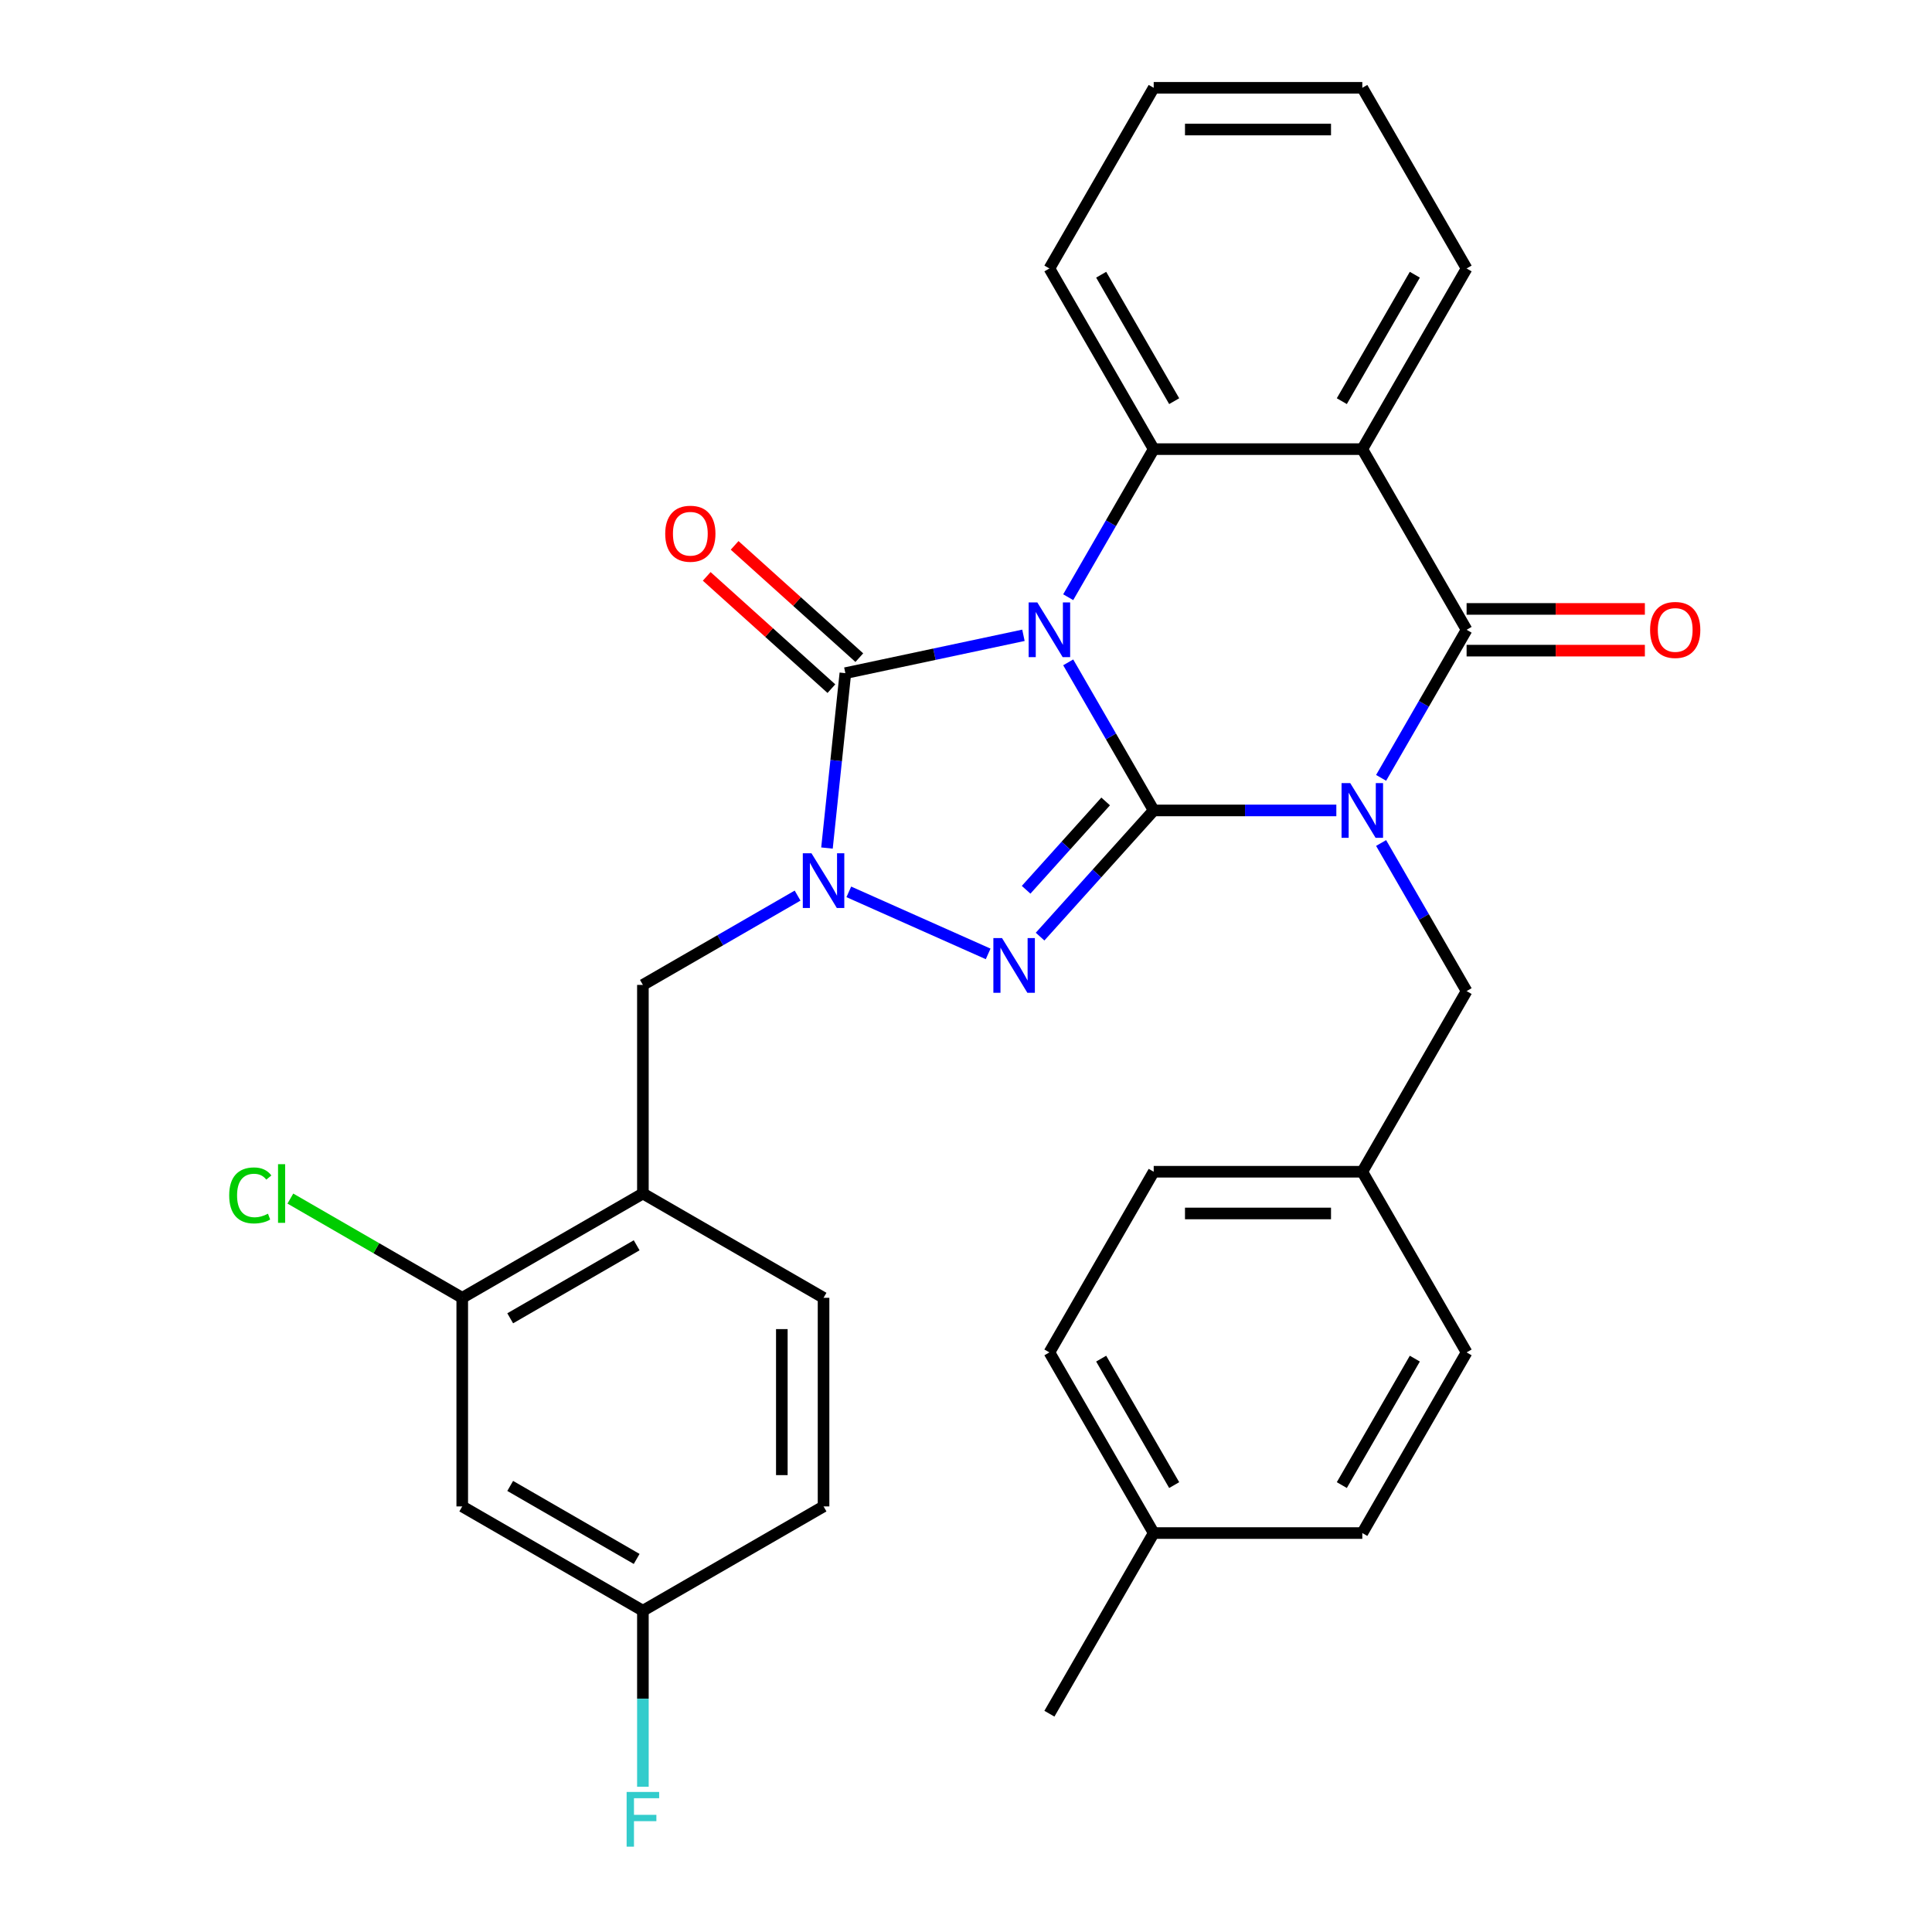 <?xml version='1.0' encoding='iso-8859-1'?>
<svg version='1.1' baseProfile='full'
              xmlns='http://www.w3.org/2000/svg'
                      xmlns:rdkit='http://www.rdkit.org/xml'
                      xmlns:xlink='http://www.w3.org/1999/xlink'
                  xml:space='preserve'
width='1000px' height='1000px' viewBox='0 0 1000 1000'>
<!-- END OF HEADER -->
<rect style='opacity:1.0;fill:#FFFFFF;stroke:none' width='1000' height='1000' x='0' y='0'> </rect>
<path class='bond-0' d='M 597.154,419.48 L 575.028,381.156' style='fill:none;fill-rule:evenodd;stroke:#000000;stroke-width:6px;stroke-linecap:butt;stroke-linejoin:miter;stroke-opacity:1' />
<path class='bond-0' d='M 575.028,381.156 L 552.902,342.833' style='fill:none;fill-rule:evenodd;stroke:#0000FF;stroke-width:6px;stroke-linecap:butt;stroke-linejoin:miter;stroke-opacity:1' />
<path class='bond-1' d='M 597.154,419.48 L 644.42,419.48' style='fill:none;fill-rule:evenodd;stroke:#000000;stroke-width:6px;stroke-linecap:butt;stroke-linejoin:miter;stroke-opacity:1' />
<path class='bond-1' d='M 644.42,419.48 L 691.686,419.48' style='fill:none;fill-rule:evenodd;stroke:#0000FF;stroke-width:6px;stroke-linecap:butt;stroke-linejoin:miter;stroke-opacity:1' />
<path class='bond-2' d='M 597.154,419.48 L 567.75,452.136' style='fill:none;fill-rule:evenodd;stroke:#000000;stroke-width:6px;stroke-linecap:butt;stroke-linejoin:miter;stroke-opacity:1' />
<path class='bond-2' d='M 567.75,452.136 L 538.346,484.793' style='fill:none;fill-rule:evenodd;stroke:#0000FF;stroke-width:6px;stroke-linecap:butt;stroke-linejoin:miter;stroke-opacity:1' />
<path class='bond-2' d='M 572.285,414.827 L 551.702,437.687' style='fill:none;fill-rule:evenodd;stroke:#000000;stroke-width:6px;stroke-linecap:butt;stroke-linejoin:miter;stroke-opacity:1' />
<path class='bond-2' d='M 551.702,437.687 L 531.119,460.546' style='fill:none;fill-rule:evenodd;stroke:#0000FF;stroke-width:6px;stroke-linecap:butt;stroke-linejoin:miter;stroke-opacity:1' />
<path class='bond-3' d='M 529.729,328.83 L 483.642,338.626' style='fill:none;fill-rule:evenodd;stroke:#0000FF;stroke-width:6px;stroke-linecap:butt;stroke-linejoin:miter;stroke-opacity:1' />
<path class='bond-3' d='M 483.642,338.626 L 437.556,348.422' style='fill:none;fill-rule:evenodd;stroke:#000000;stroke-width:6px;stroke-linecap:butt;stroke-linejoin:miter;stroke-opacity:1' />
<path class='bond-6' d='M 552.902,309.114 L 575.028,270.791' style='fill:none;fill-rule:evenodd;stroke:#0000FF;stroke-width:6px;stroke-linecap:butt;stroke-linejoin:miter;stroke-opacity:1' />
<path class='bond-6' d='M 575.028,270.791 L 597.154,232.467' style='fill:none;fill-rule:evenodd;stroke:#000000;stroke-width:6px;stroke-linecap:butt;stroke-linejoin:miter;stroke-opacity:1' />
<path class='bond-5' d='M 714.859,402.62 L 736.985,364.297' style='fill:none;fill-rule:evenodd;stroke:#0000FF;stroke-width:6px;stroke-linecap:butt;stroke-linejoin:miter;stroke-opacity:1' />
<path class='bond-5' d='M 736.985,364.297 L 759.111,325.973' style='fill:none;fill-rule:evenodd;stroke:#000000;stroke-width:6px;stroke-linecap:butt;stroke-linejoin:miter;stroke-opacity:1' />
<path class='bond-10' d='M 714.859,436.339 L 736.985,474.663' style='fill:none;fill-rule:evenodd;stroke:#0000FF;stroke-width:6px;stroke-linecap:butt;stroke-linejoin:miter;stroke-opacity:1' />
<path class='bond-10' d='M 736.985,474.663 L 759.111,512.986' style='fill:none;fill-rule:evenodd;stroke:#000000;stroke-width:6px;stroke-linecap:butt;stroke-linejoin:miter;stroke-opacity:1' />
<path class='bond-4' d='M 511.467,493.735 L 439.341,461.622' style='fill:none;fill-rule:evenodd;stroke:#0000FF;stroke-width:6px;stroke-linecap:butt;stroke-linejoin:miter;stroke-opacity:1' />
<path class='bond-12' d='M 444.78,340.398 L 412.511,311.342' style='fill:none;fill-rule:evenodd;stroke:#000000;stroke-width:6px;stroke-linecap:butt;stroke-linejoin:miter;stroke-opacity:1' />
<path class='bond-12' d='M 412.511,311.342 L 380.241,282.287' style='fill:none;fill-rule:evenodd;stroke:#FF0000;stroke-width:6px;stroke-linecap:butt;stroke-linejoin:miter;stroke-opacity:1' />
<path class='bond-12' d='M 430.331,356.446 L 398.061,327.39' style='fill:none;fill-rule:evenodd;stroke:#000000;stroke-width:6px;stroke-linecap:butt;stroke-linejoin:miter;stroke-opacity:1' />
<path class='bond-12' d='M 398.061,327.39 L 365.792,298.334' style='fill:none;fill-rule:evenodd;stroke:#FF0000;stroke-width:6px;stroke-linecap:butt;stroke-linejoin:miter;stroke-opacity:1' />
<path class='bond-31' d='M 437.556,348.422 L 432.799,393.683' style='fill:none;fill-rule:evenodd;stroke:#000000;stroke-width:6px;stroke-linecap:butt;stroke-linejoin:miter;stroke-opacity:1' />
<path class='bond-31' d='M 432.799,393.683 L 428.041,438.943' style='fill:none;fill-rule:evenodd;stroke:#0000FF;stroke-width:6px;stroke-linecap:butt;stroke-linejoin:miter;stroke-opacity:1' />
<path class='bond-8' d='M 412.83,463.561 L 372.797,486.675' style='fill:none;fill-rule:evenodd;stroke:#0000FF;stroke-width:6px;stroke-linecap:butt;stroke-linejoin:miter;stroke-opacity:1' />
<path class='bond-8' d='M 372.797,486.675 L 332.763,509.788' style='fill:none;fill-rule:evenodd;stroke:#000000;stroke-width:6px;stroke-linecap:butt;stroke-linejoin:miter;stroke-opacity:1' />
<path class='bond-7' d='M 759.111,325.973 L 705.126,232.467' style='fill:none;fill-rule:evenodd;stroke:#000000;stroke-width:6px;stroke-linecap:butt;stroke-linejoin:miter;stroke-opacity:1' />
<path class='bond-14' d='M 759.111,336.771 L 805.248,336.771' style='fill:none;fill-rule:evenodd;stroke:#000000;stroke-width:6px;stroke-linecap:butt;stroke-linejoin:miter;stroke-opacity:1' />
<path class='bond-14' d='M 805.248,336.771 L 851.384,336.771' style='fill:none;fill-rule:evenodd;stroke:#FF0000;stroke-width:6px;stroke-linecap:butt;stroke-linejoin:miter;stroke-opacity:1' />
<path class='bond-14' d='M 759.111,315.176 L 805.248,315.176' style='fill:none;fill-rule:evenodd;stroke:#000000;stroke-width:6px;stroke-linecap:butt;stroke-linejoin:miter;stroke-opacity:1' />
<path class='bond-14' d='M 805.248,315.176 L 851.384,315.176' style='fill:none;fill-rule:evenodd;stroke:#FF0000;stroke-width:6px;stroke-linecap:butt;stroke-linejoin:miter;stroke-opacity:1' />
<path class='bond-20' d='M 597.154,232.467 L 543.168,138.961' style='fill:none;fill-rule:evenodd;stroke:#000000;stroke-width:6px;stroke-linecap:butt;stroke-linejoin:miter;stroke-opacity:1' />
<path class='bond-20' d='M 607.757,207.644 L 569.967,142.19' style='fill:none;fill-rule:evenodd;stroke:#000000;stroke-width:6px;stroke-linecap:butt;stroke-linejoin:miter;stroke-opacity:1' />
<path class='bond-32' d='M 597.154,232.467 L 705.126,232.467' style='fill:none;fill-rule:evenodd;stroke:#000000;stroke-width:6px;stroke-linecap:butt;stroke-linejoin:miter;stroke-opacity:1' />
<path class='bond-19' d='M 705.126,232.467 L 759.111,138.961' style='fill:none;fill-rule:evenodd;stroke:#000000;stroke-width:6px;stroke-linecap:butt;stroke-linejoin:miter;stroke-opacity:1' />
<path class='bond-19' d='M 694.522,207.644 L 732.312,142.19' style='fill:none;fill-rule:evenodd;stroke:#000000;stroke-width:6px;stroke-linecap:butt;stroke-linejoin:miter;stroke-opacity:1' />
<path class='bond-9' d='M 332.763,509.788 L 332.763,617.76' style='fill:none;fill-rule:evenodd;stroke:#000000;stroke-width:6px;stroke-linecap:butt;stroke-linejoin:miter;stroke-opacity:1' />
<path class='bond-11' d='M 332.763,617.76 L 239.257,671.746' style='fill:none;fill-rule:evenodd;stroke:#000000;stroke-width:6px;stroke-linecap:butt;stroke-linejoin:miter;stroke-opacity:1' />
<path class='bond-11' d='M 329.534,644.559 L 264.08,682.349' style='fill:none;fill-rule:evenodd;stroke:#000000;stroke-width:6px;stroke-linecap:butt;stroke-linejoin:miter;stroke-opacity:1' />
<path class='bond-15' d='M 332.763,617.76 L 426.269,671.746' style='fill:none;fill-rule:evenodd;stroke:#000000;stroke-width:6px;stroke-linecap:butt;stroke-linejoin:miter;stroke-opacity:1' />
<path class='bond-17' d='M 759.111,512.986 L 705.126,606.492' style='fill:none;fill-rule:evenodd;stroke:#000000;stroke-width:6px;stroke-linecap:butt;stroke-linejoin:miter;stroke-opacity:1' />
<path class='bond-13' d='M 239.257,671.746 L 239.257,779.718' style='fill:none;fill-rule:evenodd;stroke:#000000;stroke-width:6px;stroke-linecap:butt;stroke-linejoin:miter;stroke-opacity:1' />
<path class='bond-18' d='M 239.257,671.746 L 194.773,646.063' style='fill:none;fill-rule:evenodd;stroke:#000000;stroke-width:6px;stroke-linecap:butt;stroke-linejoin:miter;stroke-opacity:1' />
<path class='bond-18' d='M 194.773,646.063 L 150.29,620.381' style='fill:none;fill-rule:evenodd;stroke:#00CC00;stroke-width:6px;stroke-linecap:butt;stroke-linejoin:miter;stroke-opacity:1' />
<path class='bond-35' d='M 239.257,779.718 L 332.763,833.704' style='fill:none;fill-rule:evenodd;stroke:#000000;stroke-width:6px;stroke-linecap:butt;stroke-linejoin:miter;stroke-opacity:1' />
<path class='bond-35' d='M 264.08,769.114 L 329.534,806.904' style='fill:none;fill-rule:evenodd;stroke:#000000;stroke-width:6px;stroke-linecap:butt;stroke-linejoin:miter;stroke-opacity:1' />
<path class='bond-21' d='M 426.269,671.746 L 426.269,779.718' style='fill:none;fill-rule:evenodd;stroke:#000000;stroke-width:6px;stroke-linecap:butt;stroke-linejoin:miter;stroke-opacity:1' />
<path class='bond-21' d='M 404.675,687.942 L 404.675,763.522' style='fill:none;fill-rule:evenodd;stroke:#000000;stroke-width:6px;stroke-linecap:butt;stroke-linejoin:miter;stroke-opacity:1' />
<path class='bond-16' d='M 332.763,833.704 L 426.269,779.718' style='fill:none;fill-rule:evenodd;stroke:#000000;stroke-width:6px;stroke-linecap:butt;stroke-linejoin:miter;stroke-opacity:1' />
<path class='bond-22' d='M 332.763,833.704 L 332.763,879.26' style='fill:none;fill-rule:evenodd;stroke:#000000;stroke-width:6px;stroke-linecap:butt;stroke-linejoin:miter;stroke-opacity:1' />
<path class='bond-22' d='M 332.763,879.26 L 332.763,924.816' style='fill:none;fill-rule:evenodd;stroke:#33CCCC;stroke-width:6px;stroke-linecap:butt;stroke-linejoin:miter;stroke-opacity:1' />
<path class='bond-24' d='M 705.126,606.492 L 759.111,699.999' style='fill:none;fill-rule:evenodd;stroke:#000000;stroke-width:6px;stroke-linecap:butt;stroke-linejoin:miter;stroke-opacity:1' />
<path class='bond-25' d='M 705.126,606.492 L 597.154,606.492' style='fill:none;fill-rule:evenodd;stroke:#000000;stroke-width:6px;stroke-linecap:butt;stroke-linejoin:miter;stroke-opacity:1' />
<path class='bond-25' d='M 688.93,628.087 L 613.35,628.087' style='fill:none;fill-rule:evenodd;stroke:#000000;stroke-width:6px;stroke-linecap:butt;stroke-linejoin:miter;stroke-opacity:1' />
<path class='bond-29' d='M 759.111,138.961 L 705.126,45.455' style='fill:none;fill-rule:evenodd;stroke:#000000;stroke-width:6px;stroke-linecap:butt;stroke-linejoin:miter;stroke-opacity:1' />
<path class='bond-30' d='M 543.168,138.961 L 597.154,45.455' style='fill:none;fill-rule:evenodd;stroke:#000000;stroke-width:6px;stroke-linecap:butt;stroke-linejoin:miter;stroke-opacity:1' />
<path class='bond-23' d='M 597.154,793.505 L 543.168,699.999' style='fill:none;fill-rule:evenodd;stroke:#000000;stroke-width:6px;stroke-linecap:butt;stroke-linejoin:miter;stroke-opacity:1' />
<path class='bond-23' d='M 607.757,768.682 L 569.967,703.227' style='fill:none;fill-rule:evenodd;stroke:#000000;stroke-width:6px;stroke-linecap:butt;stroke-linejoin:miter;stroke-opacity:1' />
<path class='bond-28' d='M 597.154,793.505 L 543.168,887.011' style='fill:none;fill-rule:evenodd;stroke:#000000;stroke-width:6px;stroke-linecap:butt;stroke-linejoin:miter;stroke-opacity:1' />
<path class='bond-34' d='M 597.154,793.505 L 705.126,793.505' style='fill:none;fill-rule:evenodd;stroke:#000000;stroke-width:6px;stroke-linecap:butt;stroke-linejoin:miter;stroke-opacity:1' />
<path class='bond-27' d='M 759.111,699.999 L 705.126,793.505' style='fill:none;fill-rule:evenodd;stroke:#000000;stroke-width:6px;stroke-linecap:butt;stroke-linejoin:miter;stroke-opacity:1' />
<path class='bond-27' d='M 732.312,703.227 L 694.522,768.682' style='fill:none;fill-rule:evenodd;stroke:#000000;stroke-width:6px;stroke-linecap:butt;stroke-linejoin:miter;stroke-opacity:1' />
<path class='bond-26' d='M 597.154,606.492 L 543.168,699.999' style='fill:none;fill-rule:evenodd;stroke:#000000;stroke-width:6px;stroke-linecap:butt;stroke-linejoin:miter;stroke-opacity:1' />
<path class='bond-33' d='M 705.126,45.455 L 597.154,45.455' style='fill:none;fill-rule:evenodd;stroke:#000000;stroke-width:6px;stroke-linecap:butt;stroke-linejoin:miter;stroke-opacity:1' />
<path class='bond-33' d='M 688.93,67.049 L 613.35,67.049' style='fill:none;fill-rule:evenodd;stroke:#000000;stroke-width:6px;stroke-linecap:butt;stroke-linejoin:miter;stroke-opacity:1' />
<path  class='atom-1' d='M 536.908 311.813
L 546.188 326.813
Q 547.108 328.293, 548.588 330.973
Q 550.068 333.653, 550.148 333.813
L 550.148 311.813
L 553.908 311.813
L 553.908 340.133
L 550.028 340.133
L 540.068 323.733
Q 538.908 321.813, 537.668 319.613
Q 536.468 317.413, 536.108 316.733
L 536.108 340.133
L 532.428 340.133
L 532.428 311.813
L 536.908 311.813
' fill='#0000FF'/>
<path  class='atom-2' d='M 698.866 405.32
L 708.146 420.32
Q 709.066 421.8, 710.546 424.48
Q 712.026 427.16, 712.106 427.32
L 712.106 405.32
L 715.866 405.32
L 715.866 433.64
L 711.986 433.64
L 702.026 417.24
Q 700.866 415.32, 699.626 413.12
Q 698.426 410.92, 698.066 410.24
L 698.066 433.64
L 694.386 433.64
L 694.386 405.32
L 698.866 405.32
' fill='#0000FF'/>
<path  class='atom-3' d='M 518.647 485.558
L 527.927 500.558
Q 528.847 502.038, 530.327 504.718
Q 531.807 507.398, 531.887 507.558
L 531.887 485.558
L 535.647 485.558
L 535.647 513.878
L 531.767 513.878
L 521.807 497.478
Q 520.647 495.558, 519.407 493.358
Q 518.207 491.158, 517.847 490.478
L 517.847 513.878
L 514.167 513.878
L 514.167 485.558
L 518.647 485.558
' fill='#0000FF'/>
<path  class='atom-5' d='M 420.009 441.642
L 429.289 456.642
Q 430.209 458.122, 431.689 460.802
Q 433.169 463.482, 433.249 463.642
L 433.249 441.642
L 437.009 441.642
L 437.009 469.962
L 433.129 469.962
L 423.169 453.562
Q 422.009 451.642, 420.769 449.442
Q 419.569 447.242, 419.209 446.562
L 419.209 469.962
L 415.529 469.962
L 415.529 441.642
L 420.009 441.642
' fill='#0000FF'/>
<path  class='atom-13' d='M 344.317 276.255
Q 344.317 269.455, 347.677 265.655
Q 351.037 261.855, 357.317 261.855
Q 363.597 261.855, 366.957 265.655
Q 370.317 269.455, 370.317 276.255
Q 370.317 283.135, 366.917 287.055
Q 363.517 290.935, 357.317 290.935
Q 351.077 290.935, 347.677 287.055
Q 344.317 283.175, 344.317 276.255
M 357.317 287.735
Q 361.637 287.735, 363.957 284.855
Q 366.317 281.935, 366.317 276.255
Q 366.317 270.695, 363.957 267.895
Q 361.637 265.055, 357.317 265.055
Q 352.997 265.055, 350.637 267.855
Q 348.317 270.655, 348.317 276.255
Q 348.317 281.975, 350.637 284.855
Q 352.997 287.735, 357.317 287.735
' fill='#FF0000'/>
<path  class='atom-15' d='M 854.083 326.053
Q 854.083 319.253, 857.443 315.453
Q 860.803 311.653, 867.083 311.653
Q 873.363 311.653, 876.723 315.453
Q 880.083 319.253, 880.083 326.053
Q 880.083 332.933, 876.683 336.853
Q 873.283 340.733, 867.083 340.733
Q 860.843 340.733, 857.443 336.853
Q 854.083 332.973, 854.083 326.053
M 867.083 337.533
Q 871.403 337.533, 873.723 334.653
Q 876.083 331.733, 876.083 326.053
Q 876.083 320.493, 873.723 317.693
Q 871.403 314.853, 867.083 314.853
Q 862.763 314.853, 860.403 317.653
Q 858.083 320.453, 858.083 326.053
Q 858.083 331.773, 860.403 334.653
Q 862.763 337.533, 867.083 337.533
' fill='#FF0000'/>
<path  class='atom-19' d='M 118.631 618.74
Q 118.631 611.7, 121.911 608.02
Q 125.231 604.3, 131.511 604.3
Q 137.351 604.3, 140.471 608.42
L 137.831 610.58
Q 135.551 607.58, 131.511 607.58
Q 127.231 607.58, 124.951 610.46
Q 122.711 613.3, 122.711 618.74
Q 122.711 624.34, 125.031 627.22
Q 127.391 630.1, 131.951 630.1
Q 135.071 630.1, 138.711 628.22
L 139.831 631.22
Q 138.351 632.18, 136.111 632.74
Q 133.871 633.3, 131.391 633.3
Q 125.231 633.3, 121.911 629.54
Q 118.631 625.78, 118.631 618.74
' fill='#00CC00'/>
<path  class='atom-19' d='M 143.911 602.58
L 147.591 602.58
L 147.591 632.94
L 143.911 632.94
L 143.911 602.58
' fill='#00CC00'/>
<path  class='atom-23' d='M 324.343 927.515
L 341.183 927.515
L 341.183 930.755
L 328.143 930.755
L 328.143 939.355
L 339.743 939.355
L 339.743 942.635
L 328.143 942.635
L 328.143 955.835
L 324.343 955.835
L 324.343 927.515
' fill='#33CCCC'/>
</svg>
